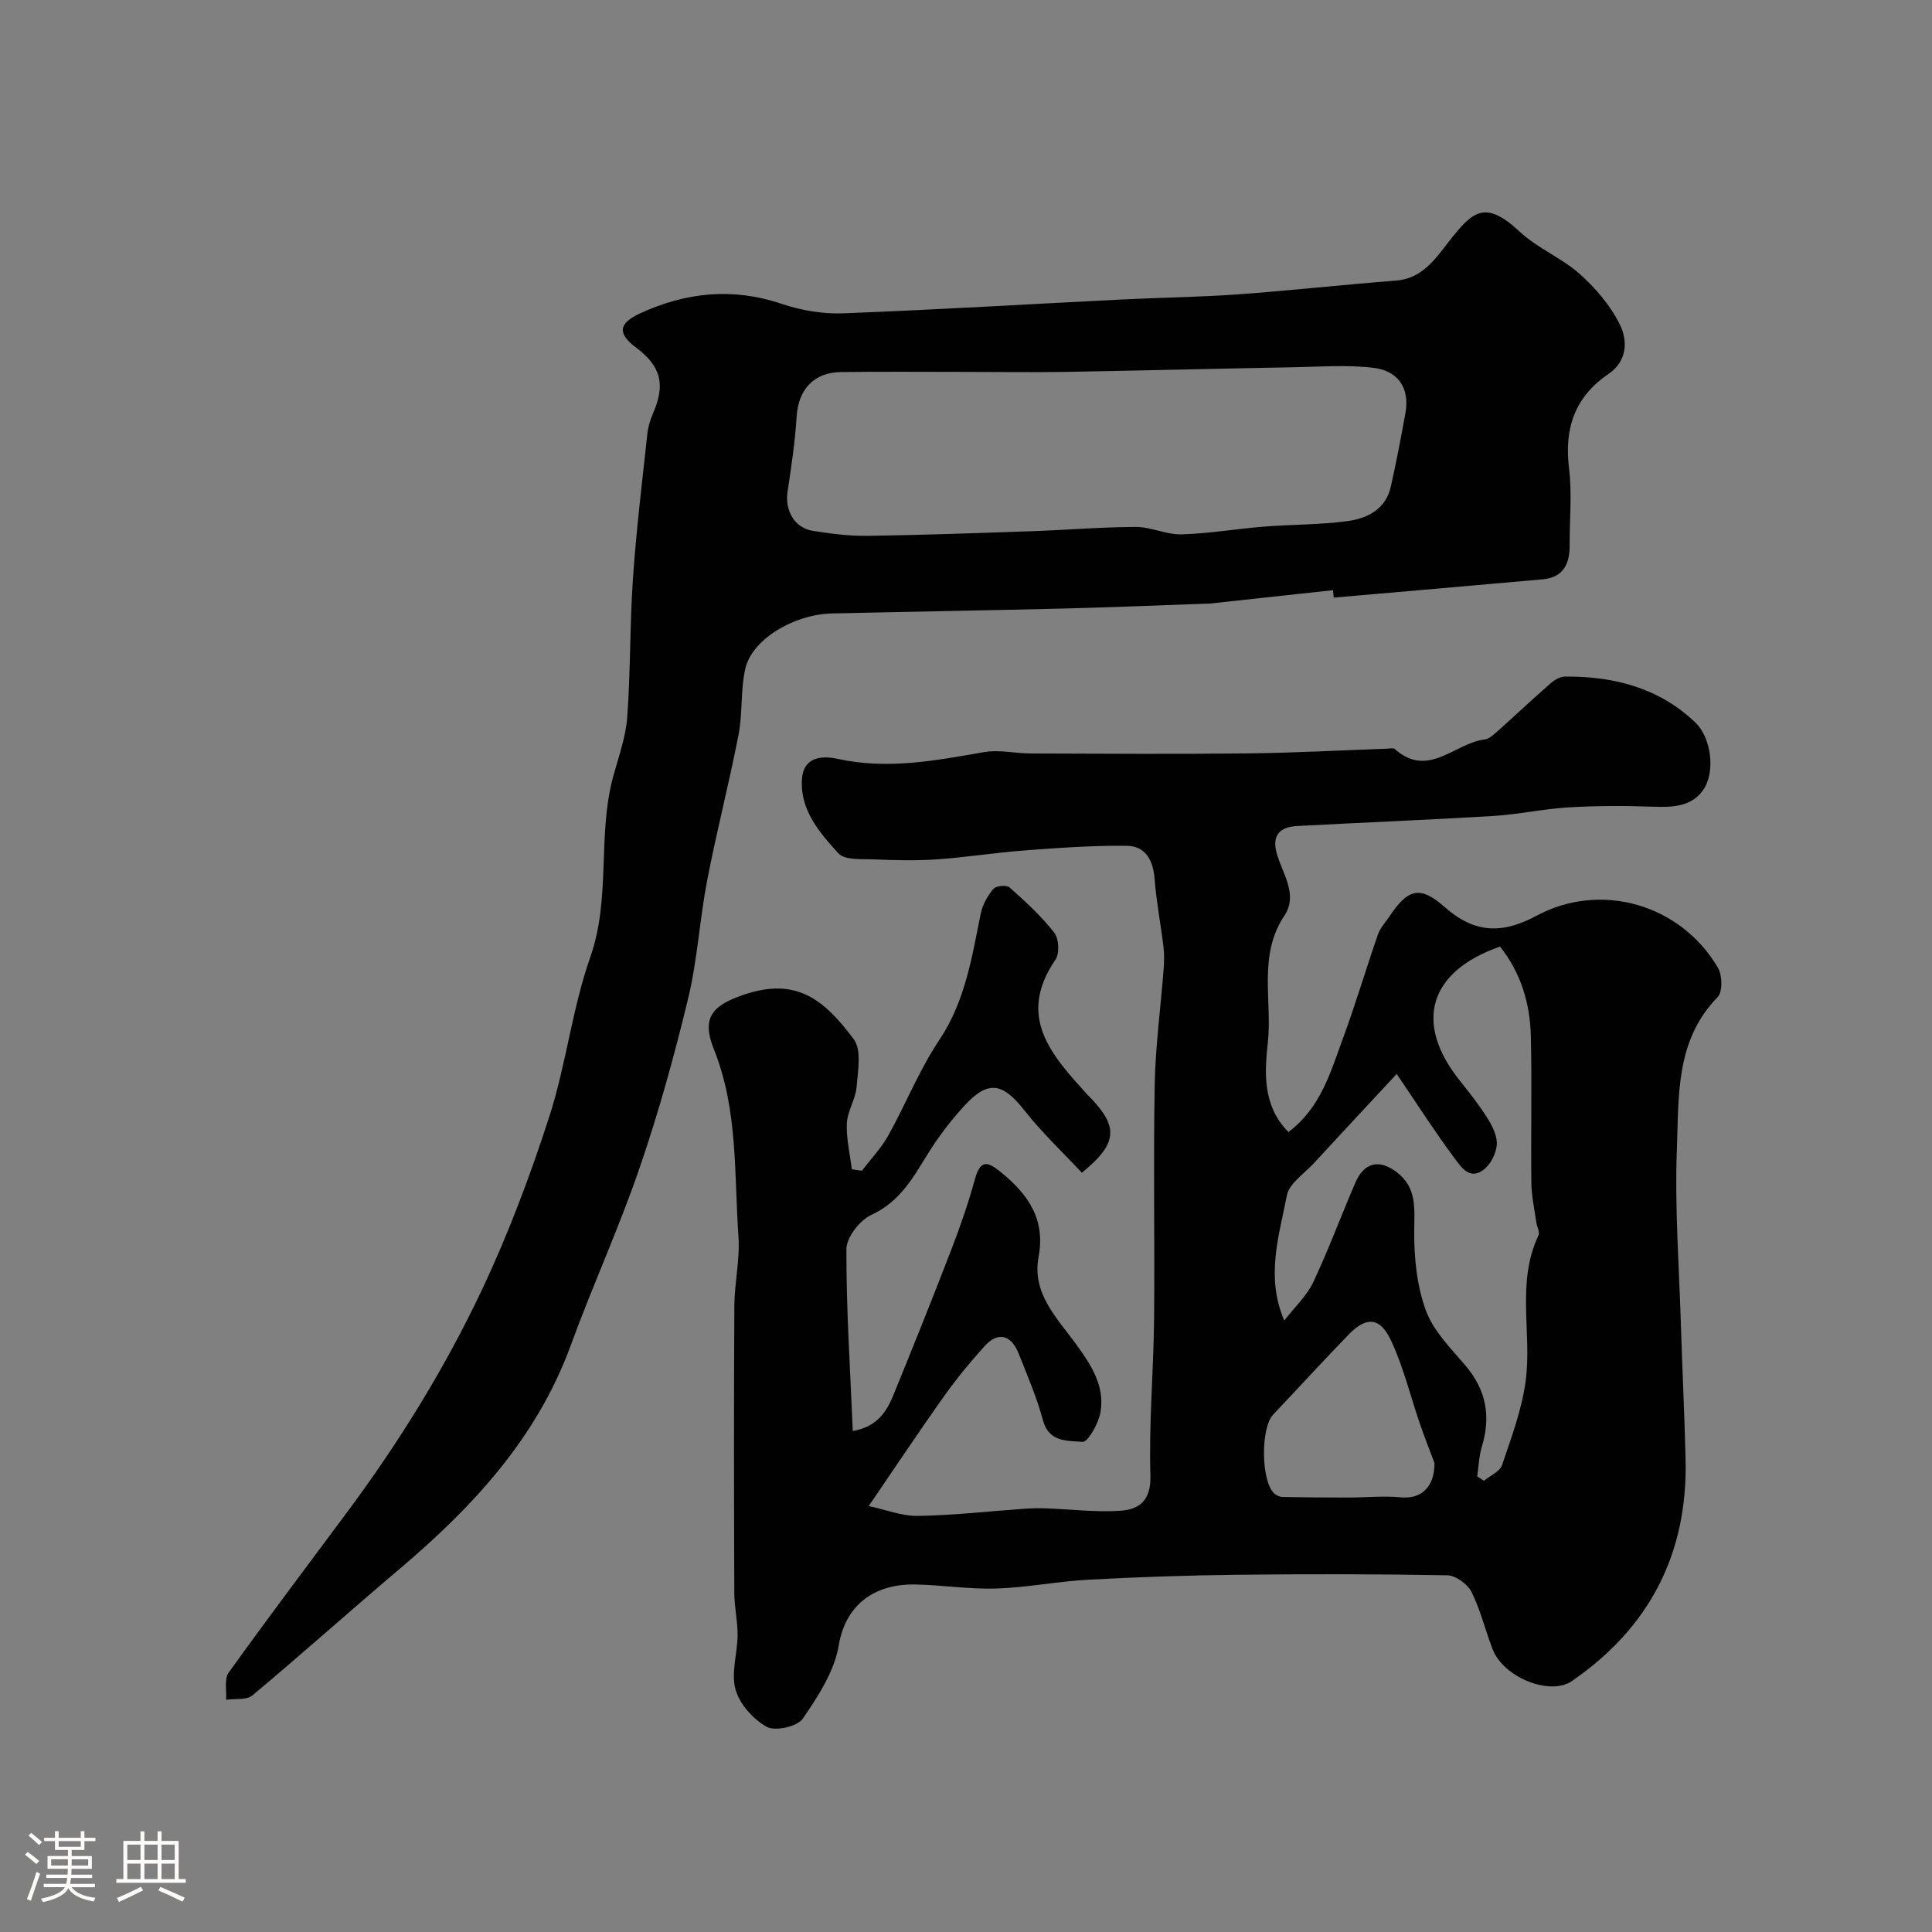 <svg enable-background="new 0 0 400 400" viewBox="0 0 400 400" xmlns="http://www.w3.org/2000/svg"><rect x="0" y="0" width="400" height="400" fill="#808080" stroke="none"/><path d="m5.17 384 .55-.58c.85.61 1.65 1.24 2.4 1.87l-.59.64c-.83-.73-1.62-1.38-2.36-1.93m1.22 9.53-.82-.34c.71-1.76 1.37-3.64 1.98-5.63.24.13.5.25.76.36-.6 1.67-1.24 3.54-1.92 5.61m-.5-13.5.57-.54c.56.44 1.31 1.06 2.26 1.87l-.64.64c-.68-.66-1.41-1.32-2.19-1.97m3.25.46h2.24v-1.36h.77v1.36h4.57v-1.36h.76v1.36h2.28v.69h-2.28v1.84h-2.64v1.26h4.18v2.64h-4.21c0 .45-.02.86-.05 1.21h4.32v.69h-4.38c-.04.34-.1.75-.19 1.22h5.15v.69h-4.82c.87 1.19 2.51 1.92 4.93 2.19-.17.31-.3.57-.37.76-2.77-.49-4.52-1.41-5.26-2.76-.56 1.26-2.3 2.23-5.24 2.9-.12-.24-.26-.48-.43-.72 2.73-.55 4.38-1.34 4.96-2.38h-4.38v-.69h4.65c.1-.38.17-.79.21-1.22h-4.32v-.69h4.4c.03-.34.05-.75.05-1.21h-4.2v-2.64h4.23v-1.26h-2.69v-1.84h-2.24zm1.46 4.46v1.29h3.45c.01-.4.02-.57.01-.53v-.32-.45h-3.46zm1.55-2.59h4.57v-1.19h-4.57zm6.11 2.59h-3.42v.77c-.01.19-.01.37-.02.53h3.44v-1.29z" fill="#fcfbfa"/><path d="m32.63 379.16h.82v1.98h3.54v7.89h1.46v.78h-14.37v-.78h1.46v-7.89h3.54v-1.98h.82v1.98h2.73zm-3.49 11.48.5.73c-1.61.82-3.28 1.63-5 2.41-.13-.27-.28-.55-.44-.82 1.75-.72 3.4-1.49 4.94-2.32m-2.78-5.55h2.73v-3.18h-2.73zm0 3.95h2.73v-3.2h-2.73zm3.54-3.95h2.73v-3.18h-2.73zm0 3.95h2.73v-3.2h-2.73zm7.89 4.68c-1.84-.92-3.51-1.7-5.02-2.32l.45-.73c1.89.8 3.57 1.55 5.04 2.23zm-1.62-11.81h-2.73v3.18h2.73zm-2.73 7.13h2.73v-3.2h-2.73z" fill="#fcfbfa"/><g fill="#010102"><path d="m266.77 234.37c6.73-5.11 8.68-12.38 11.21-19.21 2.65-7.16 4.81-14.51 7.32-21.72.47-1.35 1.55-2.48 2.37-3.71 3.8-5.69 6.31-6.47 11.39-1.97 6.15 5.44 11.85 5.71 19.03 1.85 13.43-7.23 29.95-2.31 37.6 10.77.91 1.55.98 4.99-.08 6.07-8.78 8.98-8.01 20.54-8.43 31.47-.46 12.07.46 24.19.83 36.29.29 9.27.74 18.53.97 27.8.49 19.59-7.4 34.92-23.54 46.04-4.48 3.09-14.14-.69-16.42-6.62-1.51-3.93-2.5-8.11-4.37-11.85-.81-1.62-3.25-3.39-4.98-3.43-14.49-.27-28.99-.28-43.49-.11-10.27.12-20.54.46-30.8 1.02-6.38.34-12.72 1.62-19.09 1.83-5.58.18-11.19-.74-16.8-.84-8.82-.15-14.48 4.52-15.83 12.58-.9 5.38-4.27 10.57-7.46 15.21-1.12 1.63-5.72 2.66-7.47 1.68-2.8-1.56-5.61-4.71-6.45-7.73-.96-3.43.4-7.47.43-11.25.02-2.91-.67-5.83-.68-8.74-.07-19.83-.1-39.66.01-59.49.03-4.76 1.18-9.55.85-14.27-.91-13.02-.05-26.22-5.09-38.81-2.55-6.38-.53-9.02 6.21-11.29 10.77-3.64 16.48.84 22.75 9.21 1.67 2.23.86 6.6.58 9.94-.21 2.53-1.89 4.96-2.01 7.48-.14 3.15.65 6.34 1.03 9.51.69.1 1.39.21 2.08.31 1.84-2.41 3.99-4.65 5.46-7.28 3.64-6.53 6.43-13.6 10.57-19.79 5.39-8.06 6.74-17.13 8.59-26.2.37-1.82 1.41-3.66 2.61-5.09.54-.64 2.74-.84 3.34-.31 3.28 2.92 6.56 5.93 9.26 9.37.97 1.23 1.13 4.31.26 5.59-8.18 11.92-.68 19.9 6.64 28 .33.37.72.7 1.05 1.07 5.31 5.72 5.04 9.15-2.23 15.05-3.97-4.25-8.31-8.33-11.95-12.97-4.41-5.61-7.41-6.24-12.23-1.05-2.88 3.11-5.5 6.54-7.73 10.14-3.09 4.99-5.8 9.91-11.66 12.6-2.39 1.1-5.18 4.65-5.18 7.1-.04 12.35.78 24.7 1.32 37.66 5.14-.92 7.03-4.08 8.44-7.53 4.06-9.94 8.06-19.9 11.92-29.92 1.86-4.82 3.56-9.72 4.93-14.7 1.15-4.17 2.68-3.64 5.45-1.38 5.59 4.56 9.18 9.71 7.73 17.43-1.42 7.55 3.72 12.59 7.64 17.95 3.16 4.33 6.15 8.77 5.16 14.32-.41 2.29-2.6 6.17-3.7 6.07-2.96-.26-6.95.19-8.19-4.45-1.25-4.69-3.22-9.2-5-13.74-1.57-4-4.31-4.7-7.09-1.63-2.96 3.28-5.79 6.71-8.35 10.31-5.19 7.3-10.15 14.76-15.64 22.8 3.47.74 6.86 2.1 10.23 2.04 7.39-.12 14.76-.97 22.15-1.49 1.45-.1 2.92-.12 4.37-.07 5.11.18 10.26.84 15.33.5 3.96-.27 6.4-2.13 6.24-7.34-.33-10.75.65-21.53.76-32.3.16-16.19-.17-32.39.13-48.58.15-8.04 1.25-16.06 1.86-24.1.11-1.49.13-3.01-.05-4.49-.57-4.7-1.48-9.37-1.84-14.08-.29-3.83-1.92-6.72-5.68-6.78-7.1-.1-14.21.43-21.3.96-6.03.45-12.02 1.42-18.06 1.84-4.31.3-8.67.19-12.99.01-2.55-.11-6.08.21-7.42-1.25-3.9-4.28-8-8.96-7.55-15.4.33-4.68 4.27-4.86 7.43-4.16 10.3 2.27 20.25.34 30.32-1.41 3.1-.54 6.41.28 9.62.29 15.03.05 30.06.15 45.09-.02 9.6-.11 19.2-.64 28.8-.98.5-.02 1.19-.18 1.47.07 6.92 6.2 12.42-1.24 18.6-1.97.87-.1 1.75-.87 2.46-1.51 3.75-3.35 7.42-6.81 11.21-10.12.8-.7 1.97-1.39 2.97-1.4 10.13-.06 19.47 2.31 27.03 9.55 3.22 3.09 4.23 10.25 1.53 14.02-2.41 3.37-6.3 3.53-10.26 3.38-5.85-.21-11.73-.21-17.58.14-5.22.31-10.39 1.47-15.6 1.78-13.52.82-27.07 1.35-40.6 2.08-3.74.2-5.3 2.09-4.11 5.97 1.25 4.11 4.34 8.33 1.48 12.62-5.51 8.25-2.44 17.63-3.42 26.35-.59 5.56-1.27 12.92 4.29 18.41zm22.4-12.02c-6.27 6.75-11.72 12.58-17.12 18.45-2 2.18-5.14 4.21-5.62 6.71-1.6 8.31-4.44 16.78-.54 25.9 2.22-2.86 4.67-5.13 6-7.94 3.17-6.72 5.75-13.72 8.69-20.55 1.84-4.29 4.98-5.01 8.64-2.2 4.14 3.18 3.62 7.45 3.58 12.07-.05 5.53.53 11.37 2.4 16.5 1.55 4.26 5.18 7.86 8.23 11.46 4.3 5.07 5.27 10.55 3.36 16.81-.59 1.95-.65 4.06-.95 6.1.46.31.92.61 1.38.92 1.3-1.07 3.3-1.9 3.76-3.25 1.92-5.65 4.05-11.37 4.87-17.23 1.39-10.03-2-20.51 2.68-30.33.32-.66-.32-1.76-.45-2.66-.38-2.74-1-5.49-1.03-8.24-.12-10.15.14-20.32-.11-30.47-.17-6.75-2.11-13.06-6.38-18.42-14.81 5.17-17.87 15.84-8.29 27.79 2.04 2.55 4.07 5.13 5.79 7.9.99 1.59 1.97 3.63 1.83 5.38-.15 1.79-1.27 4-2.68 5.1-3.01 2.35-4.82-.7-6.2-2.54-3.8-5.08-7.22-10.45-11.84-17.26zm7.82 80.55c-.88-2.37-2-5.19-2.99-8.05-1.99-5.79-3.43-11.83-6.01-17.33-2.28-4.85-5.11-4.98-8.75-1.23-5.3 5.45-10.42 11.08-15.65 16.59-2.58 2.72-2.54 13.67.19 16.28.43.42 1.15.76 1.74.77 4.51.09 9.01.12 13.52.12 3.68 0 7.4-.39 11.04-.04 4.07.4 6.96-2.07 6.91-7.11z"/><path d="m275.98 122.19c-8.5.93-17 1.85-25.5 2.77-.33.04-.67.02-1 .03-9.61.33-19.21.75-28.83.99-16.12.4-32.24.66-48.37 1.03-7.92.18-16.55 5.34-17.96 11.38-1.03 4.44-.54 9.22-1.41 13.72-1.95 10.05-4.53 19.97-6.47 30.02-1.58 8.17-2.04 16.59-3.98 24.65-2.85 11.82-6.11 23.59-10.06 35.08-4.25 12.4-9.74 24.38-14.24 36.7-7.03 19.23-20.32 33.49-35.56 46.38-10.18 8.61-20.11 17.52-30.34 26.07-1.22 1.02-3.6.64-5.45.91.14-1.9-.41-4.3.53-5.62 8.06-11.24 16.41-22.29 24.66-33.4 10.7-14.42 20.14-29.68 27.79-45.88 5.47-11.58 10.01-23.68 13.95-35.88 3.48-10.78 4.72-22.3 8.47-32.97 4.32-12.3 1.42-25.2 4.75-37.43 1.1-4.05 2.6-8.1 2.9-12.23.7-9.59.53-19.25 1.19-28.84.69-9.95 1.9-19.87 2.97-29.79.15-1.44.57-2.9 1.15-4.22 2.65-6.06 1.72-9.81-3.53-13.74-3.83-2.86-3.62-4.98.94-7.07 9.48-4.34 19.13-5.36 29.25-1.94 4.01 1.35 8.47 2.12 12.68 1.96 19.31-.73 38.6-1.91 57.9-2.87 7.93-.4 15.88-.48 23.8-1.05 10.96-.79 21.89-2.01 32.84-2.86 5.35-.42 8.03-4.37 10.8-7.92 5.02-6.42 7.52-8.98 14.87-2.14 3.66 3.41 8.64 5.38 12.38 8.72 3.3 2.95 6.38 6.57 8.3 10.5 1.62 3.31 1.52 7.52-2.39 10.18-6.95 4.73-9.18 11.24-8.16 19.51.65 5.25.1 10.65.13 15.98.02 3.85-1.34 6.64-5.56 7.02-14.43 1.3-28.87 2.53-43.3 3.79-.03-.51-.09-1.02-.14-1.54zm-75.9-45.19c-8.66 0-17.32-.08-25.98.03-5.63.07-8.82 3.67-9.16 9.17-.33 5.21-1.09 10.4-1.88 15.56-.6 3.91 1.42 7.55 5.25 8.15 3.72.59 7.51 1.08 11.26 1.03 11.26-.16 22.53-.56 33.79-.95 7.27-.25 14.53-.87 21.79-.89 3.16-.01 6.34 1.62 9.48 1.53 5.71-.16 11.39-1.15 17.1-1.6 5.75-.46 11.56-.37 17.26-1.14 4.14-.56 7.94-2.47 8.98-7.2 1.12-5.06 2.12-10.15 3.02-15.25.92-5.19-1.65-8.66-6.51-9.27-5.43-.68-11.01-.24-16.53-.14-15.79.29-31.58.69-47.37.97-6.84.1-13.67 0-20.5 0z"/></g></svg>